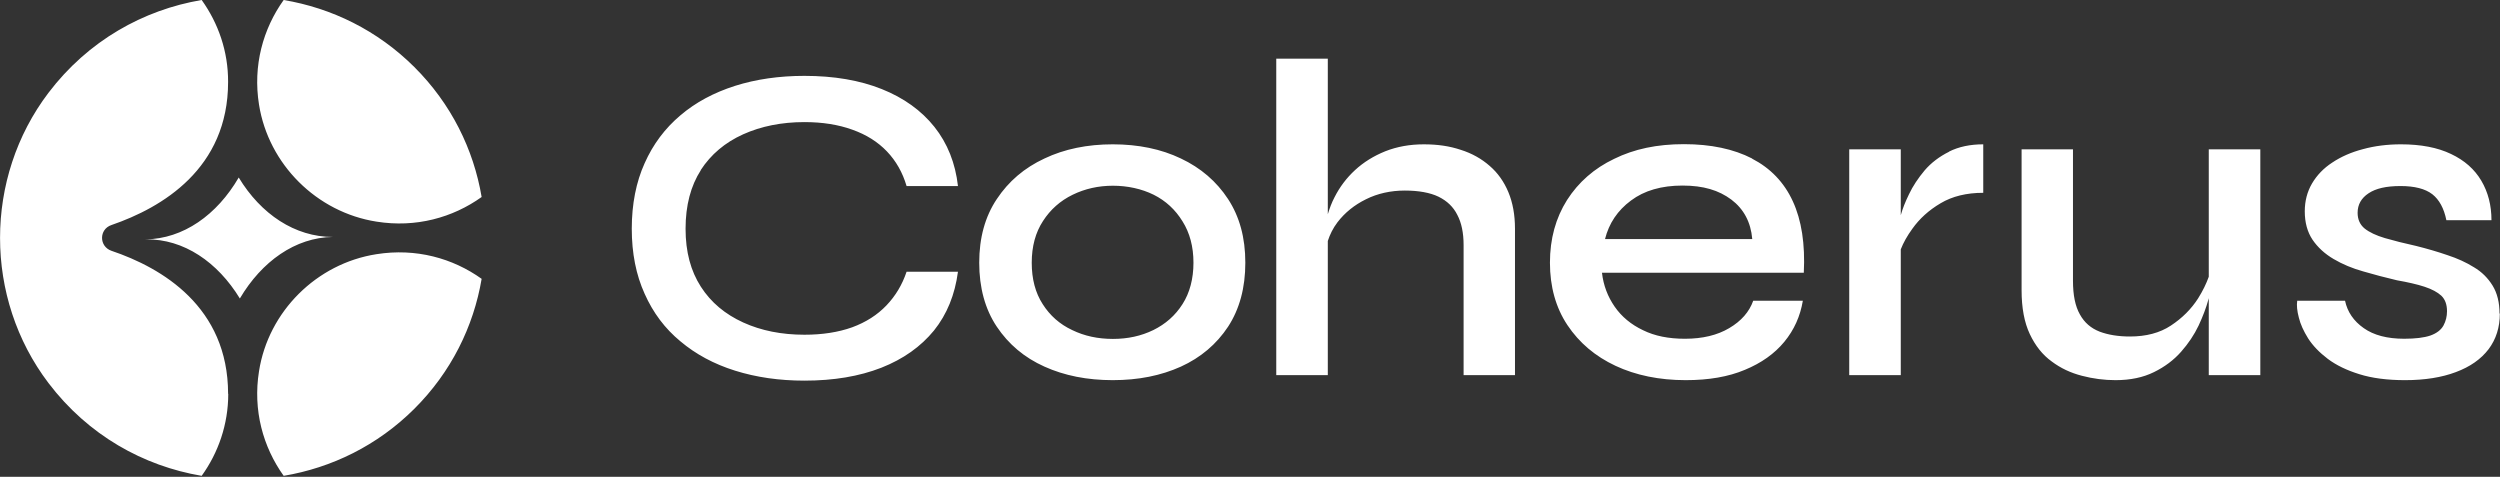 <svg version="1.2" xmlns="http://www.w3.org/2000/svg" viewBox="0 0 1552 296" width="1552" height="296">
	<rect x="0" y="0" width="1552" height="296" fill="#333333" stroke="none"/>
	<title>Coherus-Logo-White-svg</title>
	<style>
		.s0 { fill: #ffffff } 
	</style>
	<g id="Layer_1-2">
		<path id="Vector" fill-rule="evenodd" class="s0" d="m176.1 0c29.8 5 58.2 18.8 81.1 41.6 22.9 22.8 36.8 51.1 41.8 80.7-17.9 12.8-40.8 19.2-65.2 15.3-37.2-5.8-67.1-35.6-73-72.6-3.9-24.3 2.5-47.1 15.3-65zm122.9 173.1c-5 29.6-18.9 57.9-41.8 80.7-22.9 22.8-51.3 36.6-81.1 41.6-12.8-17.9-19.2-40.7-15.3-65 5.8-37 35.7-66.8 72.9-72.6 24.5-3.9 47.4 2.5 65.3 15.3zm-157.3 71.4c0 19-6.2 36.6-16.5 50.9-36.1-6.1-70.4-25.1-95.1-57.6-40.1-52.8-40.1-127.4 0-180.2 24.6-32.4 59-51.5 95.1-57.6 10.3 14.4 16.5 31.9 16.4 50.9 0 53.8-41 78-72.4 88.8-7.8 2.6-7.8 13.3 0 16 31.4 10.6 72.4 34.8 72.4 88.8zm65-97.4c-23.4 0.3-44.2 15.2-57.8 38.2-13.8-22.6-34.8-37-58.2-36.7h-0.4c23.5-0.3 44.4-15.2 57.9-38.4 13.8 22.8 34.9 36.9 58.4 36.9q0.1 0 0.1 0zm555.7-23.5c7.1 10.9 10.7 23.9 10.7 39.5 0 15.6-3.6 28.8-10.7 39.7-7.2 10.9-17 19.2-29.3 24.8-12.4 5.6-26.4 8.4-42.3 8.4-15.9 0-30-2.8-42.4-8.4-12.5-5.6-22.3-13.9-29.6-24.8-7.3-10.9-10.9-24.3-10.9-39.7 0-15.4 3.6-28.6 10.9-39.5 7.3-11 17.1-19.4 29.6-25.2 12.4-5.9 26.6-8.8 42.4-8.8 15.8 0 30 2.9 42.3 8.8 12.3 5.8 22.1 14.2 29.3 25.2zm-21.5 39.5q0-14.9-6.8-25.7-6.7-10.9-17.9-16.5c-7.5-3.7-16.3-5.6-25.3-5.6-9.1 0-17.4 1.9-25 5.6q-11.5 5.6-18.4 16.3-7 10.7-7 25.9 0 15.2 6.8 25.7c4.5 7.1 10.6 12.5 18.3 16.1 7.6 3.7 16 5.5 25.3 5.5 9.2 0 17.5-1.8 25.1-5.5 7.5-3.7 13.6-9 18.1-16.1 4.5-7 6.8-15.8 6.8-25.7zm-305.8-57.5c-6.3 9.8-9.5 21.9-9.5 36.4 0 14.4 3.2 26.2 9.5 36 6.3 9.8 15.1 17.1 26.3 22.2 11.2 5.1 23.9 7.6 38 7.6q16.7 0 29.6-4.6 12.8-4.7 21.3-13.6 8.5-8.9 12.5-20.9h31.9c-1.9 14.3-6.8 26.4-14.9 36.5-8.2 10-19 17.7-32.7 23.1q-20.5 8-47.7 8-23.4 0-43.1-6.2c-13.1-4.1-24.4-10.2-33.9-18.2-9.6-7.9-17-17.8-22.2-29.5q-8-17.6-8-40.4c0-15.3 2.7-29 8-40.7 5.2-11.7 12.6-21.6 22.2-29.7 9.5-8.1 20.8-14.1 33.9-18.3q19.6-6.2 43.1-6.2 27.5 0 48 8.2 20.5 8.2 32.7 23.5c8.1 10.2 13 22.5 14.6 36.7h-31.9q-3.7-12.6-12.2-21.5-8.5-8.9-21.5-13.5-13-4.7-29.7-4.7-21.2 0-38.1 7.6-16.8 7.6-26.3 22.2zm501.3 13.7c2.7 6.5 4.1 14 4.1 22.7v90.9h-31.9v-80.8c0-7.5-1.3-13.8-3.9-18.7-2.5-5-6.4-8.7-11.7-11.3-5.2-2.5-12.3-3.8-20.9-3.8-8.7 0-16.9 1.8-24.1 5.4q-10.8 5.3-17.7 14.3c-2.8 3.7-4.7 7.6-6 11.6v83.3h-32v-196.5h32v96.6c1.1-3.6 2.4-7.2 4.2-10.6q4.8-9.5 12.7-16.8 7.9-7.3 18.8-11.7 10.9-4.3 23.9-4.3c8.7 0 16 1.1 22.9 3.4 7 2.2 13 5.6 18 10 5 4.3 8.9 9.8 11.6 16.3zm151.3-20.8c11.4 5.9 19.9 14.7 25.3 26.5 5.4 11.7 7.7 26.5 6.8 44.3h-125.3c0.9 7.9 3.6 14.9 7.9 21.1 4.3 6.2 10.2 11.1 17.6 14.6 7.3 3.6 15.9 5.3 26 5.3 10.9 0 20.1-2.2 27.5-6.6q11.2-6.6 14.9-17h30.8c-1.6 9.6-5.4 18.1-11.5 25.5-6.1 7.4-14.3 13.2-24.5 17.4-10.2 4.3-22.4 6.4-36.7 6.4-16.4 0-31-3-43.6-8.9-12.6-5.9-22.5-14.3-29.8-25.2-7.3-10.9-10.9-24-10.9-38.8 0-14.9 3.6-27.8 10.6-38.9 7.1-11.1 16.9-19.7 29.3-25.6 12.4-6.1 26.5-9.1 43.3-9.1 16.7 0 30.8 3 42.3 8.9zm0.1 49.9c-0.9-10.5-5.3-18.7-13-24.5-7.8-5.8-17.3-8.7-30.3-8.7q-19.6 0-32 9.3-12.4 9.2-16.1 23.9zm122.2-54.3q9-4.5 21.2-4.5v30.1q-15.6 0-26.5 6.5c-7.3 4.3-13.1 9.6-17.5 15.8q-4.8 6.6-7.2 12.8v78.1h-32v-140.2h32v40.9c1.1-4 2.8-8.3 5.1-13 2.4-5.1 5.7-10 9.7-14.8q6.1-7.1 15.2-11.6zm341.9 100.5q0 12.9-7 22.2-7.1 9.3-20.3 14.2c-8.7 3.3-19.3 5-31.5 5q-16.7 0-28.4-3.7-11.7-3.6-19.6-9.5-7.9-6-12.2-12.7c-2.8-4.5-4.8-8.8-5.8-13-1.1-4.1-1.4-7.6-1-10.4h29.7q2.2 10.4 11.6 17c6.2 4.4 14.6 6.6 25.1 6.6q10.4 0 16.3-2c3.9-1.4 6.6-3.5 8.1-6.2q2.2-4.1 2.2-8.9 0-6.2-3.5-9.6c-2.4-2.2-5.9-4.1-10.5-5.6-4.6-1.5-10.3-2.8-17.1-4-7.2-1.7-14.1-3.5-20.9-5.5-6.8-1.9-13-4.5-18.4-7.7q-8.2-4.8-13.1-12-4.8-7.2-4.8-17.6 0-9.6 4.5-17.3c3-5.1 7.2-9.5 12.6-13 5.4-3.6 11.7-6.4 19-8.3q10.9-3 23.6-3 18.6 0 31.1 6 12.5 5.9 18.8 16.6c4.2 7.1 6.3 15.3 6.3 24.5h-28c-1.5-7.4-4.4-12.7-8.7-16.1-4.4-3.4-11-5.1-19.8-5.1-8.9 0-15.3 1.5-19.8 4.5q-6.8 4.5-6.8 12.1 0 6.2 4.4 9.8c2.9 2.3 7.1 4.3 12.5 5.9q8.2 2.4 19.5 4.9c6.8 1.7 13.3 3.6 19.4 5.7q9.2 3 16.4 7.5c4.8 2.8 8.7 6.7 11.6 11.4q4.3 7 4.3 17.4zm-180.7-101.9h32v140.2h-32v-47.8c-0.1 0.4-0.2 0.7-0.3 1.1-1.3 4.8-3.3 10.1-6 15.9q-4.1 8.6-10.9 16.3-6.8 7.7-16.8 12.6-10.1 5-23.9 5c-7 0-13.9-0.9-20.8-2.7-7-1.8-13.2-4.7-18.8-8.9-5.7-4.1-10.2-9.8-13.6-17-3.4-7.2-5.1-16.3-5.1-27.2v-87.5h31.9v81.6c0 8.9 1.4 15.8 4.3 20.9 2.8 5.1 6.9 8.6 12.3 10.7q8 3 18.8 3c9.9 0 18.5-2.2 25.4-6.8q10.5-6.9 16.9-16.9 4.3-6.9 6.6-13.4z"/>
	</g>
</svg>